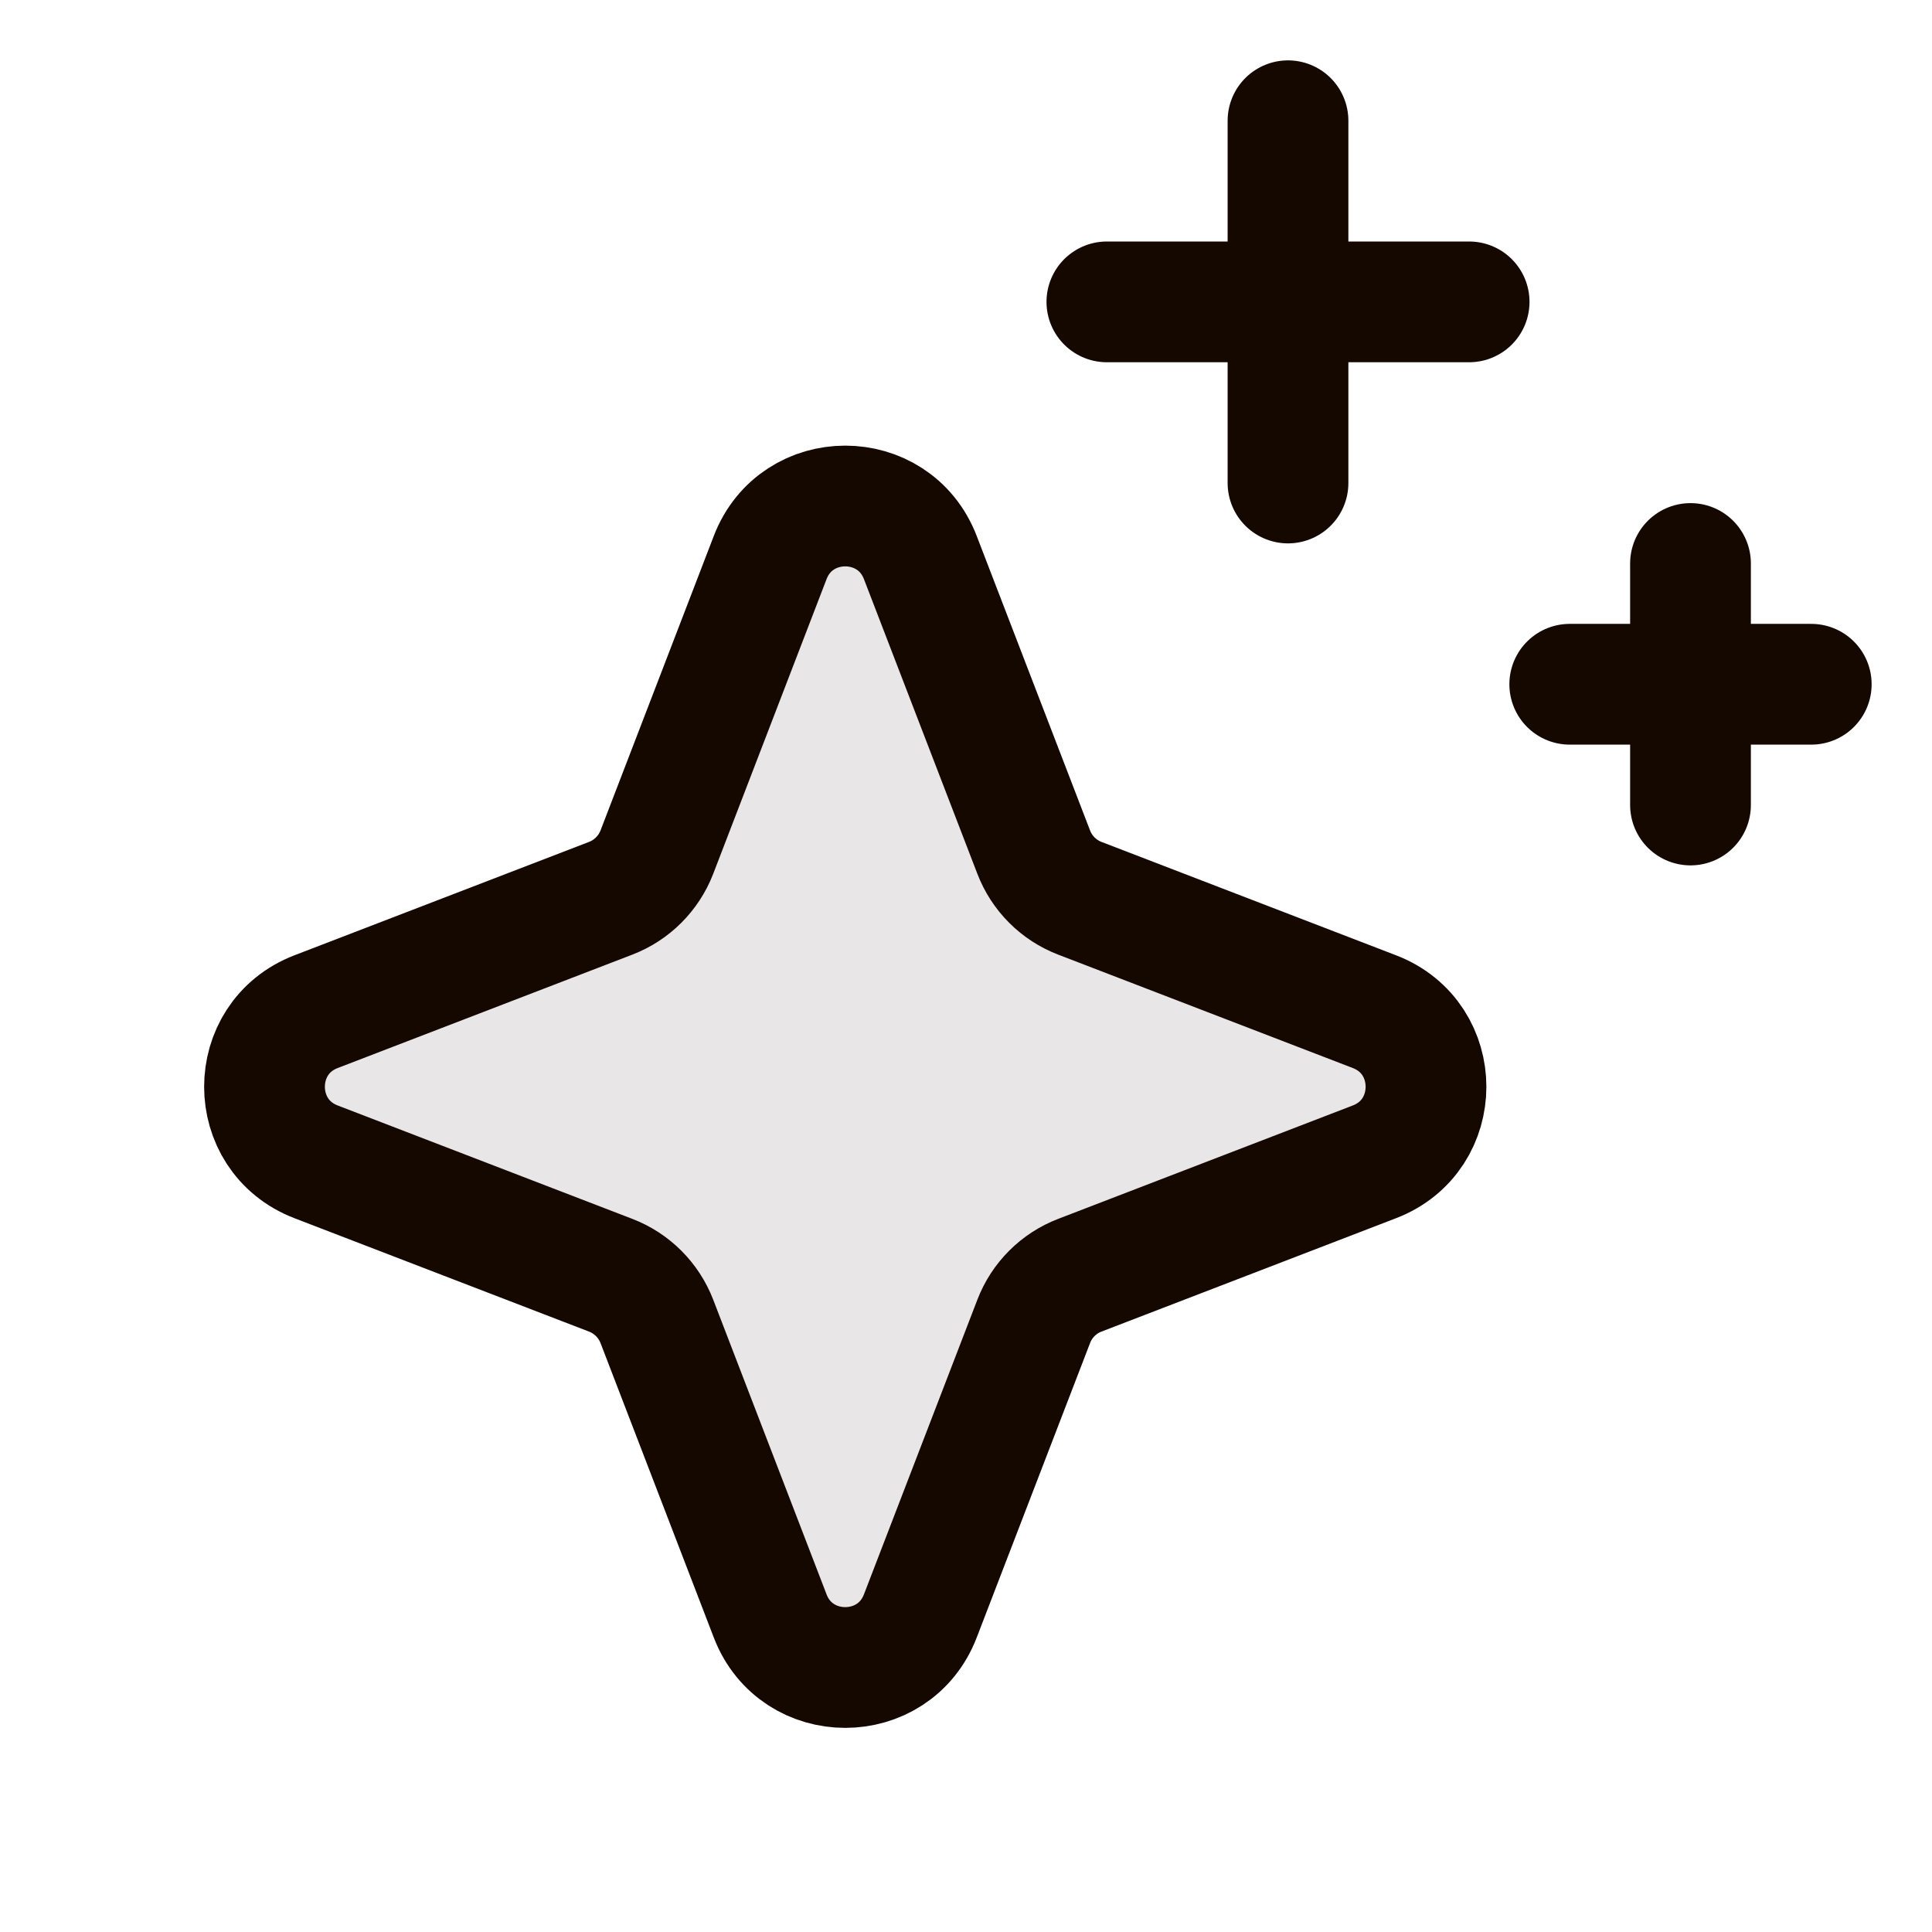 <svg xmlns="http://www.w3.org/2000/svg" fill="none" viewBox="0 0 24 24" height="24" width="24">
<path stroke-linecap="round" stroke-width="1.5" stroke="#150801" d="M19.5 8.5H22.5"></path>
<path stroke-linecap="round" stroke-width="1.5" stroke="#150801" d="M21 7V10"></path>
<path stroke-linecap="round" stroke-width="1.5" stroke="#150801" d="M16 1.5V6"></path>
<path stroke-linecap="round" stroke-width="1.5" stroke="#150801" d="M13.75 3.75L18.25 3.75"></path>
<path fill-opacity="0.1" fill="#150801" d="M9.567 6.927L8.16 10.585C8.058 10.849 7.849 11.058 7.585 11.159L3.927 12.567C3.072 12.895 3.072 14.105 3.927 14.433L7.585 15.841C7.849 15.942 8.058 16.151 8.16 16.415L9.567 20.073C9.895 20.928 11.105 20.928 11.433 20.073L12.841 16.415C12.942 16.151 13.151 15.942 13.415 15.841L17.073 14.433C17.928 14.105 17.928 12.895 17.073 12.567L13.415 11.159C13.151 11.058 12.942 10.849 12.841 10.585L11.433 6.927C11.105 6.072 9.895 6.072 9.567 6.927Z"></path>
<path stroke-linecap="round" stroke-width="1.5" stroke="#150801" d="M9.567 6.927L8.16 10.585C8.058 10.849 7.849 11.058 7.585 11.159L3.927 12.567C3.072 12.895 3.072 14.105 3.927 14.433L7.585 15.841C7.849 15.942 8.058 16.151 8.16 16.415L9.567 20.073C9.895 20.928 11.105 20.928 11.433 20.073L12.841 16.415C12.942 16.151 13.151 15.942 13.415 15.841L17.073 14.433C17.928 14.105 17.928 12.895 17.073 12.567L13.415 11.159C13.151 11.058 12.942 10.849 12.841 10.585L11.433 6.927C11.105 6.072 9.895 6.072 9.567 6.927Z"></path>
</svg>
